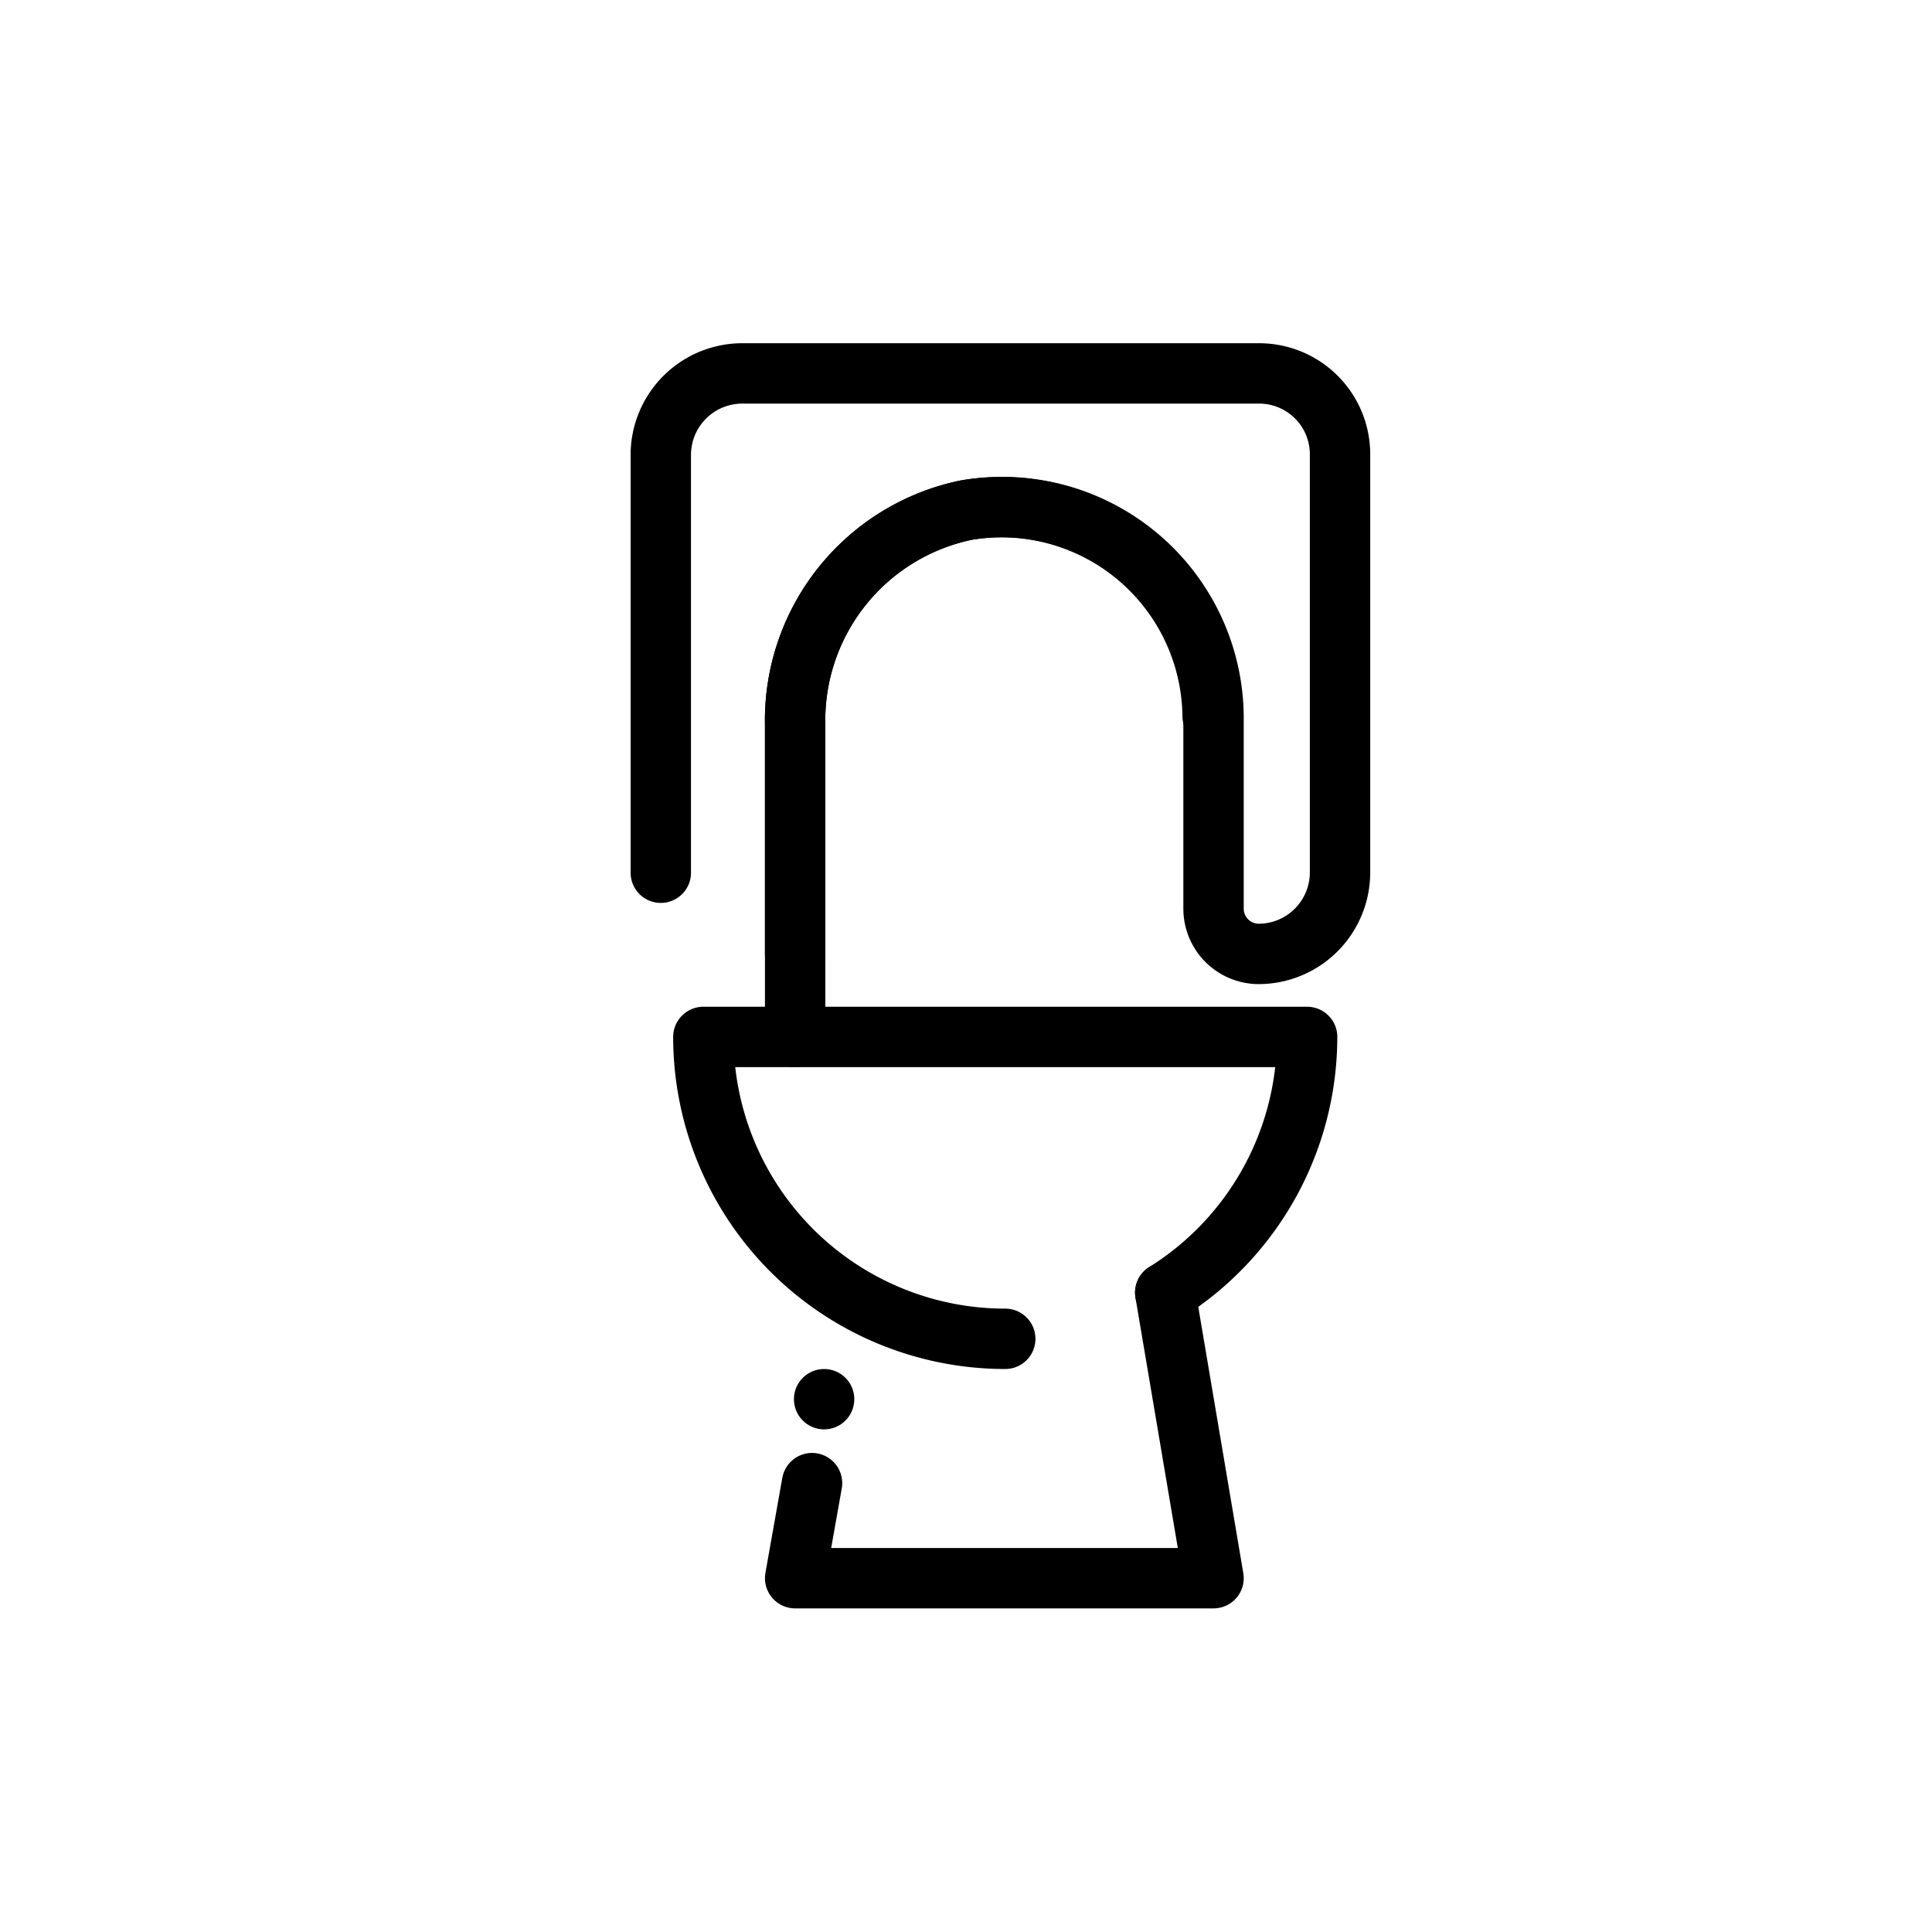 <?xml version="1.0" encoding="utf-8"?><!-- Скачано с сайта svg4.ru / Downloaded from svg4.ru -->
<svg width="800px" height="800px" viewBox="0 0 64 64" id="Layer_1" data-name="Layer 1" xmlns="http://www.w3.org/2000/svg"><defs><style>.cls-1{fill:none;stroke:#000000;stroke-linecap:round;stroke-linejoin:round;stroke-width:2px;}</style></defs><title>toilet, bathroom, restroom, wc</title><polyline class="cls-1" points="38.6 42.82 40.2 52.28 26.34 52.28 26.9 49.13"/><path class="cls-1" d="M26.34,34.35V24A7.11,7.11,0,0,1,32,16.9a7,7,0,0,1,8.17,6.82"/><path class="cls-1" d="M33.3,44.35a10,10,0,0,1-10-10h20a10,10,0,0,1-4.7,8.47"/><path class="cls-1" d="M21.89,28.91V15.06a2.7,2.7,0,0,1,2.69-2.69H41.71A2.68,2.68,0,0,1,44.39,15V28.91A2.7,2.7,0,0,1,41.7,31.6h0a1.5,1.5,0,0,1-1.5-1.5V23.72A7,7,0,0,0,32,16.9,7.11,7.11,0,0,0,26.34,24V31.6"/><circle cx="27.3" cy="46.35" r="1"/></svg>